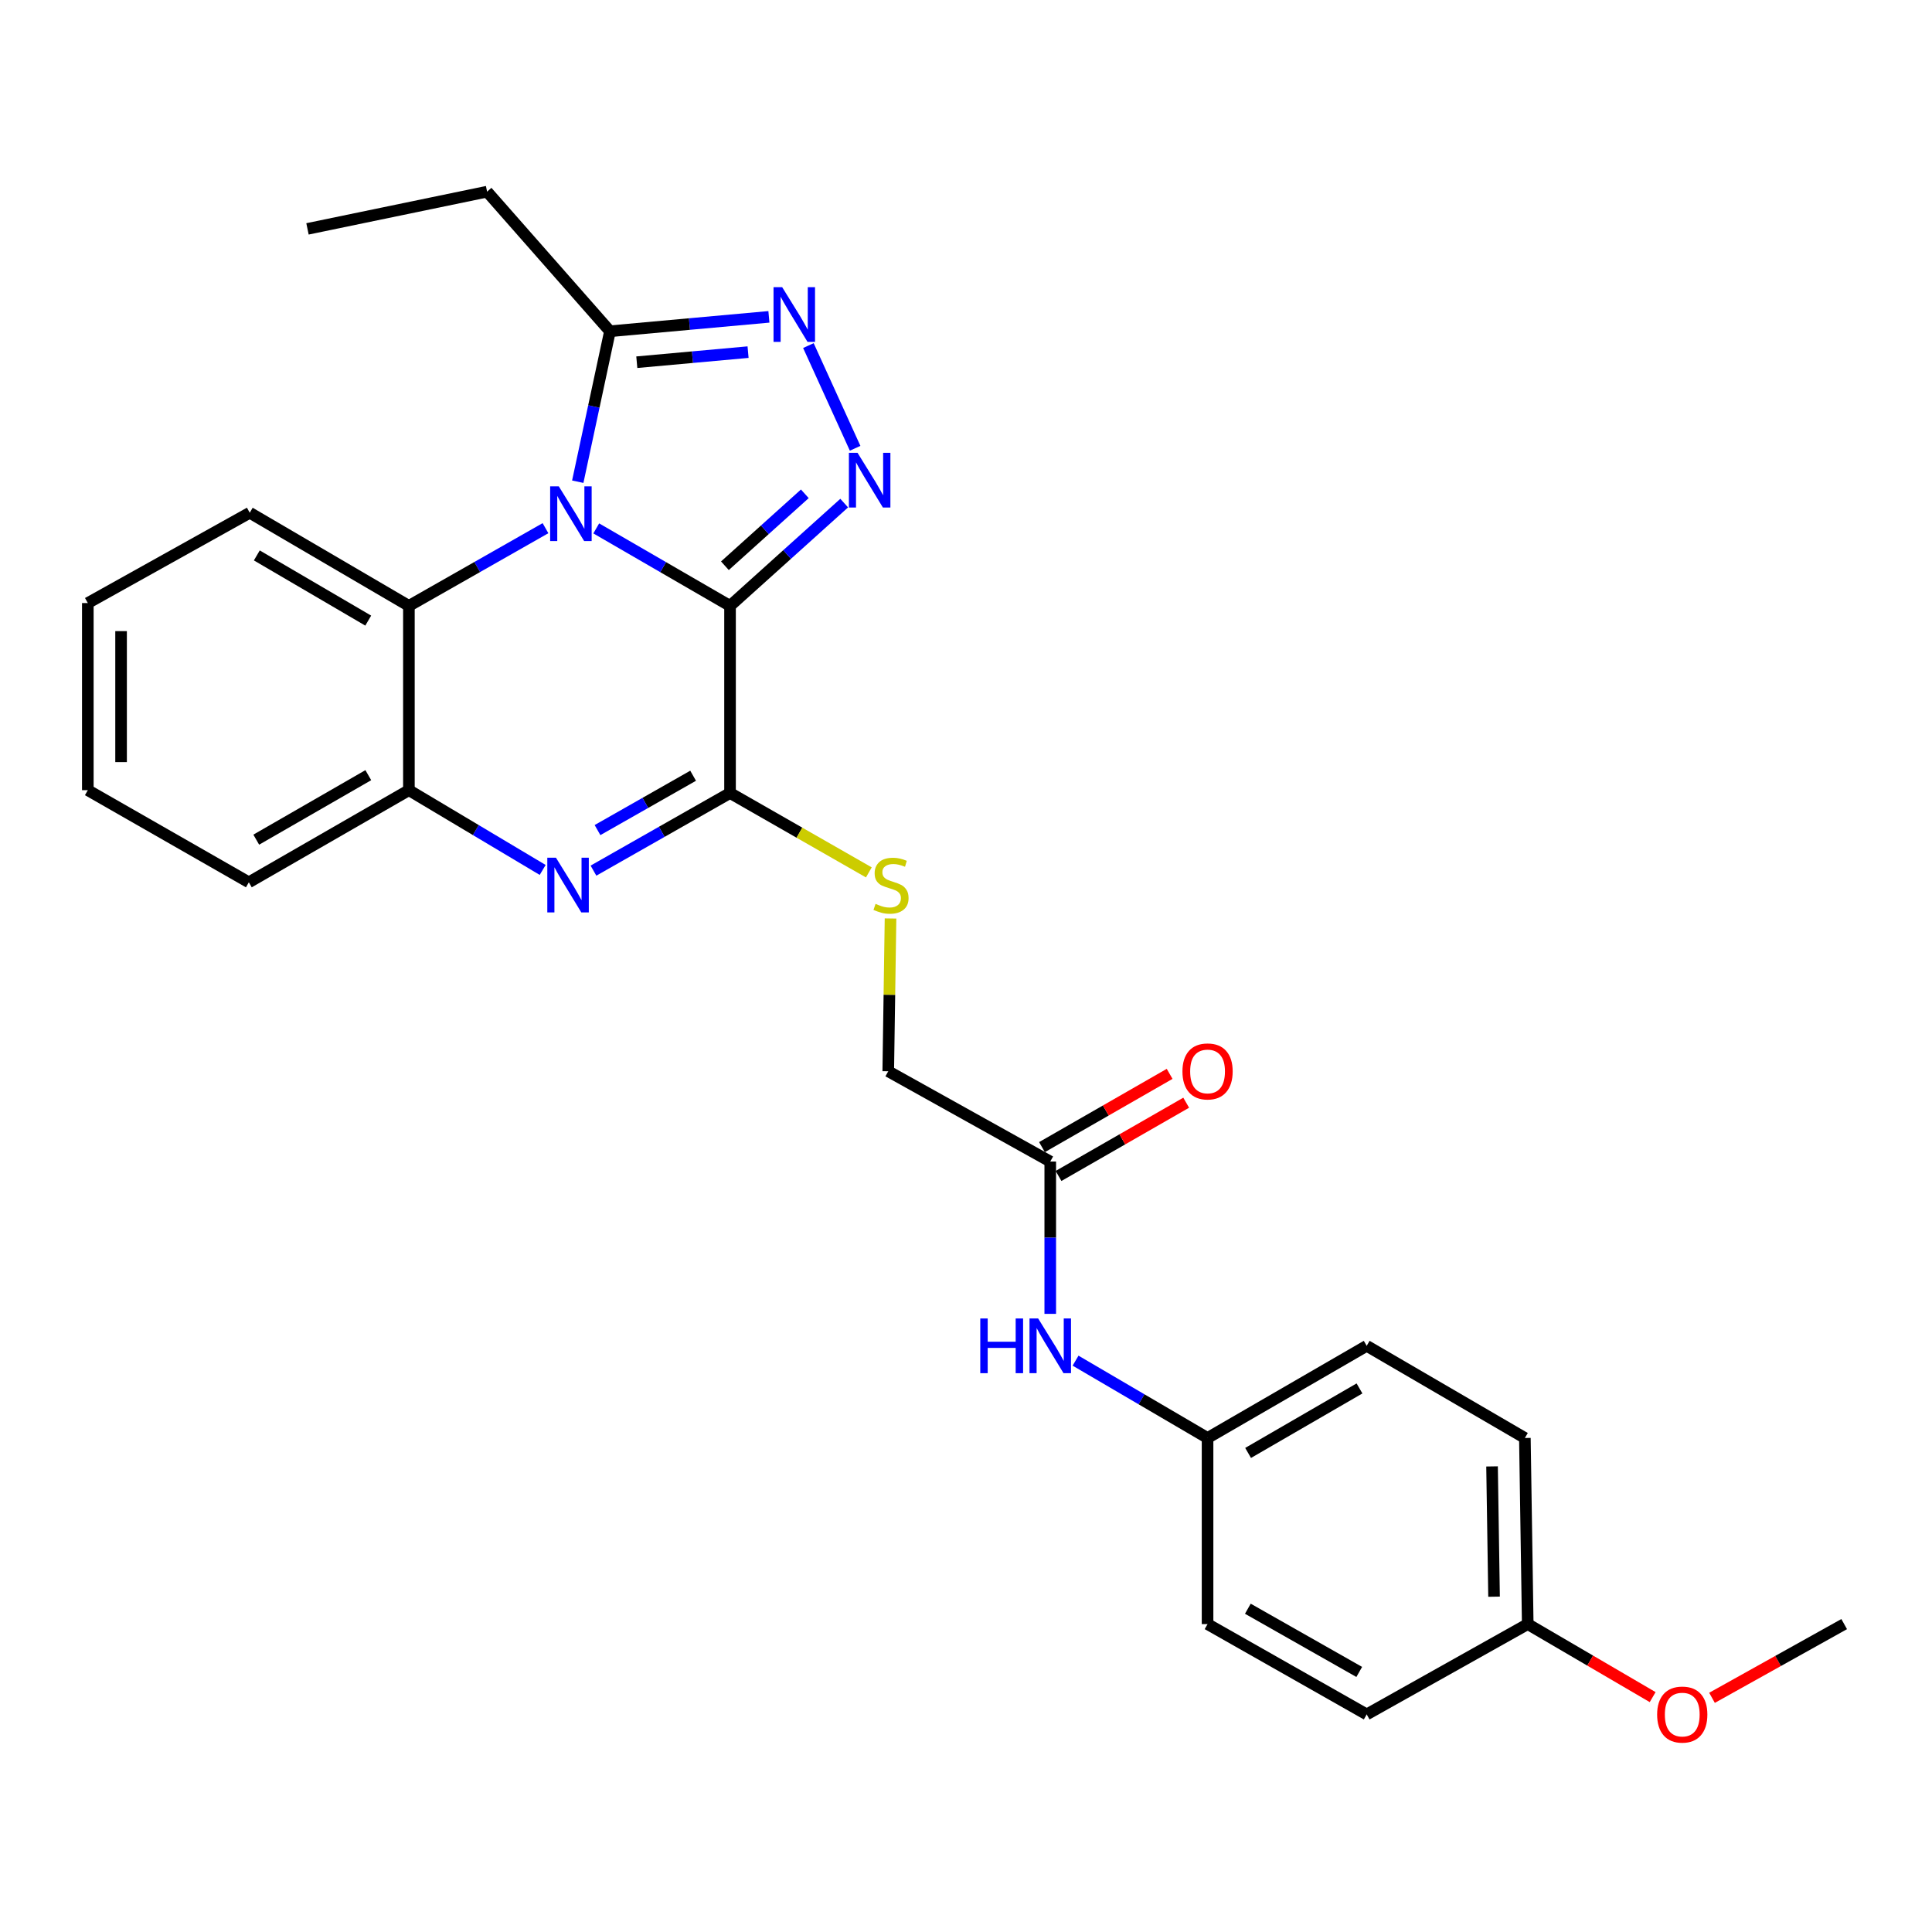 <?xml version='1.0' encoding='iso-8859-1'?>
<svg version='1.1' baseProfile='full'
              xmlns='http://www.w3.org/2000/svg'
                      xmlns:rdkit='http://www.rdkit.org/xml'
                      xmlns:xlink='http://www.w3.org/1999/xlink'
                  xml:space='preserve'
width='1000px' height='1000px' viewBox='0 0 1000 1000'>
<!-- END OF HEADER -->
<rect style='opacity:1.0;fill:#FFFFFF;stroke:none' width='1000' height='1000' x='0' y='0'> </rect>
<path class='bond-0' d='M 377.867,313.605 L 343.242,293.553' style='fill:none;fill-rule:evenodd;stroke:#000000;stroke-width:6px;stroke-linecap:butt;stroke-linejoin:miter;stroke-opacity:1' />
<path class='bond-0' d='M 343.242,293.553 L 308.617,273.501' style='fill:none;fill-rule:evenodd;stroke:#0000FF;stroke-width:6px;stroke-linecap:butt;stroke-linejoin:miter;stroke-opacity:1' />
<path class='bond-1' d='M 377.867,313.605 L 407.411,287.005' style='fill:none;fill-rule:evenodd;stroke:#000000;stroke-width:6px;stroke-linecap:butt;stroke-linejoin:miter;stroke-opacity:1' />
<path class='bond-1' d='M 407.411,287.005 L 436.956,260.404' style='fill:none;fill-rule:evenodd;stroke:#0000FF;stroke-width:6px;stroke-linecap:butt;stroke-linejoin:miter;stroke-opacity:1' />
<path class='bond-1' d='M 375.212,292.832 L 395.893,274.212' style='fill:none;fill-rule:evenodd;stroke:#000000;stroke-width:6px;stroke-linecap:butt;stroke-linejoin:miter;stroke-opacity:1' />
<path class='bond-1' d='M 395.893,274.212 L 416.575,255.592' style='fill:none;fill-rule:evenodd;stroke:#0000FF;stroke-width:6px;stroke-linecap:butt;stroke-linejoin:miter;stroke-opacity:1' />
<path class='bond-2' d='M 377.867,313.605 L 377.867,410.453' style='fill:none;fill-rule:evenodd;stroke:#000000;stroke-width:6px;stroke-linecap:butt;stroke-linejoin:miter;stroke-opacity:1' />
<path class='bond-5' d='M 299.045,249.329 L 307.38,210.392' style='fill:none;fill-rule:evenodd;stroke:#0000FF;stroke-width:6px;stroke-linecap:butt;stroke-linejoin:miter;stroke-opacity:1' />
<path class='bond-5' d='M 307.38,210.392 L 315.714,171.456' style='fill:none;fill-rule:evenodd;stroke:#000000;stroke-width:6px;stroke-linecap:butt;stroke-linejoin:miter;stroke-opacity:1' />
<path class='bond-6' d='M 282.346,273.385 L 246.996,293.495' style='fill:none;fill-rule:evenodd;stroke:#0000FF;stroke-width:6px;stroke-linecap:butt;stroke-linejoin:miter;stroke-opacity:1' />
<path class='bond-6' d='M 246.996,293.495 L 211.646,313.605' style='fill:none;fill-rule:evenodd;stroke:#000000;stroke-width:6px;stroke-linecap:butt;stroke-linejoin:miter;stroke-opacity:1' />
<path class='bond-4' d='M 442.613,232.031 L 418.426,178.872' style='fill:none;fill-rule:evenodd;stroke:#0000FF;stroke-width:6px;stroke-linecap:butt;stroke-linejoin:miter;stroke-opacity:1' />
<path class='bond-3' d='M 377.867,410.453 L 342.521,430.547' style='fill:none;fill-rule:evenodd;stroke:#000000;stroke-width:6px;stroke-linecap:butt;stroke-linejoin:miter;stroke-opacity:1' />
<path class='bond-3' d='M 342.521,430.547 L 307.176,450.641' style='fill:none;fill-rule:evenodd;stroke:#0000FF;stroke-width:6px;stroke-linecap:butt;stroke-linejoin:miter;stroke-opacity:1' />
<path class='bond-3' d='M 358.756,401.517 L 334.014,415.582' style='fill:none;fill-rule:evenodd;stroke:#000000;stroke-width:6px;stroke-linecap:butt;stroke-linejoin:miter;stroke-opacity:1' />
<path class='bond-3' d='M 334.014,415.582 L 309.272,429.648' style='fill:none;fill-rule:evenodd;stroke:#0000FF;stroke-width:6px;stroke-linecap:butt;stroke-linejoin:miter;stroke-opacity:1' />
<path class='bond-8' d='M 377.867,410.453 L 413.789,431.002' style='fill:none;fill-rule:evenodd;stroke:#000000;stroke-width:6px;stroke-linecap:butt;stroke-linejoin:miter;stroke-opacity:1' />
<path class='bond-8' d='M 413.789,431.002 L 449.712,451.55' style='fill:none;fill-rule:evenodd;stroke:#CCCC00;stroke-width:6px;stroke-linecap:butt;stroke-linejoin:miter;stroke-opacity:1' />
<path class='bond-7' d='M 280.887,450.282 L 246.267,429.636' style='fill:none;fill-rule:evenodd;stroke:#0000FF;stroke-width:6px;stroke-linecap:butt;stroke-linejoin:miter;stroke-opacity:1' />
<path class='bond-7' d='M 246.267,429.636 L 211.646,408.99' style='fill:none;fill-rule:evenodd;stroke:#000000;stroke-width:6px;stroke-linecap:butt;stroke-linejoin:miter;stroke-opacity:1' />
<path class='bond-27' d='M 397.983,164.001 L 356.849,167.728' style='fill:none;fill-rule:evenodd;stroke:#0000FF;stroke-width:6px;stroke-linecap:butt;stroke-linejoin:miter;stroke-opacity:1' />
<path class='bond-27' d='M 356.849,167.728 L 315.714,171.456' style='fill:none;fill-rule:evenodd;stroke:#000000;stroke-width:6px;stroke-linecap:butt;stroke-linejoin:miter;stroke-opacity:1' />
<path class='bond-27' d='M 387.197,182.263 L 358.402,184.872' style='fill:none;fill-rule:evenodd;stroke:#0000FF;stroke-width:6px;stroke-linecap:butt;stroke-linejoin:miter;stroke-opacity:1' />
<path class='bond-27' d='M 358.402,184.872 L 329.608,187.481' style='fill:none;fill-rule:evenodd;stroke:#000000;stroke-width:6px;stroke-linecap:butt;stroke-linejoin:miter;stroke-opacity:1' />
<path class='bond-19' d='M 315.714,171.456 L 252.118,99.205' style='fill:none;fill-rule:evenodd;stroke:#000000;stroke-width:6px;stroke-linecap:butt;stroke-linejoin:miter;stroke-opacity:1' />
<path class='bond-20' d='M 211.646,313.605 L 129.268,265.397' style='fill:none;fill-rule:evenodd;stroke:#000000;stroke-width:6px;stroke-linecap:butt;stroke-linejoin:miter;stroke-opacity:1' />
<path class='bond-20' d='M 190.595,321.231 L 132.93,287.485' style='fill:none;fill-rule:evenodd;stroke:#000000;stroke-width:6px;stroke-linecap:butt;stroke-linejoin:miter;stroke-opacity:1' />
<path class='bond-28' d='M 211.646,313.605 L 211.646,408.99' style='fill:none;fill-rule:evenodd;stroke:#000000;stroke-width:6px;stroke-linecap:butt;stroke-linejoin:miter;stroke-opacity:1' />
<path class='bond-22' d='M 211.646,408.99 L 128.799,456.682' style='fill:none;fill-rule:evenodd;stroke:#000000;stroke-width:6px;stroke-linecap:butt;stroke-linejoin:miter;stroke-opacity:1' />
<path class='bond-22' d='M 190.631,401.225 L 132.638,434.61' style='fill:none;fill-rule:evenodd;stroke:#000000;stroke-width:6px;stroke-linecap:butt;stroke-linejoin:miter;stroke-opacity:1' />
<path class='bond-12' d='M 460.935,475.406 L 460.346,514.947' style='fill:none;fill-rule:evenodd;stroke:#CCCC00;stroke-width:6px;stroke-linecap:butt;stroke-linejoin:miter;stroke-opacity:1' />
<path class='bond-12' d='M 460.346,514.947 L 459.757,554.487' style='fill:none;fill-rule:evenodd;stroke:#000000;stroke-width:6px;stroke-linecap:butt;stroke-linejoin:miter;stroke-opacity:1' />
<path class='bond-9' d='M 543.609,601.213 L 459.757,554.487' style='fill:none;fill-rule:evenodd;stroke:#000000;stroke-width:6px;stroke-linecap:butt;stroke-linejoin:miter;stroke-opacity:1' />
<path class='bond-10' d='M 543.609,601.213 L 543.609,640.633' style='fill:none;fill-rule:evenodd;stroke:#000000;stroke-width:6px;stroke-linecap:butt;stroke-linejoin:miter;stroke-opacity:1' />
<path class='bond-10' d='M 543.609,640.633 L 543.609,680.053' style='fill:none;fill-rule:evenodd;stroke:#0000FF;stroke-width:6px;stroke-linecap:butt;stroke-linejoin:miter;stroke-opacity:1' />
<path class='bond-11' d='M 547.893,608.678 L 580.931,589.719' style='fill:none;fill-rule:evenodd;stroke:#000000;stroke-width:6px;stroke-linecap:butt;stroke-linejoin:miter;stroke-opacity:1' />
<path class='bond-11' d='M 580.931,589.719 L 613.968,570.759' style='fill:none;fill-rule:evenodd;stroke:#FF0000;stroke-width:6px;stroke-linecap:butt;stroke-linejoin:miter;stroke-opacity:1' />
<path class='bond-11' d='M 539.325,593.748 L 572.362,574.788' style='fill:none;fill-rule:evenodd;stroke:#000000;stroke-width:6px;stroke-linecap:butt;stroke-linejoin:miter;stroke-opacity:1' />
<path class='bond-11' d='M 572.362,574.788 L 605.4,555.829' style='fill:none;fill-rule:evenodd;stroke:#FF0000;stroke-width:6px;stroke-linecap:butt;stroke-linejoin:miter;stroke-opacity:1' />
<path class='bond-13' d='M 556.708,704.272 L 590.87,724.286' style='fill:none;fill-rule:evenodd;stroke:#0000FF;stroke-width:6px;stroke-linecap:butt;stroke-linejoin:miter;stroke-opacity:1' />
<path class='bond-13' d='M 590.87,724.286 L 625.031,744.3' style='fill:none;fill-rule:evenodd;stroke:#000000;stroke-width:6px;stroke-linecap:butt;stroke-linejoin:miter;stroke-opacity:1' />
<path class='bond-15' d='M 625.031,744.3 L 625.031,840.631' style='fill:none;fill-rule:evenodd;stroke:#000000;stroke-width:6px;stroke-linecap:butt;stroke-linejoin:miter;stroke-opacity:1' />
<path class='bond-16' d='M 625.031,744.3 L 707.4,696.598' style='fill:none;fill-rule:evenodd;stroke:#000000;stroke-width:6px;stroke-linecap:butt;stroke-linejoin:miter;stroke-opacity:1' />
<path class='bond-16' d='M 646.013,752.041 L 703.672,718.65' style='fill:none;fill-rule:evenodd;stroke:#000000;stroke-width:6px;stroke-linecap:butt;stroke-linejoin:miter;stroke-opacity:1' />
<path class='bond-14' d='M 790.754,840.631 L 789.272,744.3' style='fill:none;fill-rule:evenodd;stroke:#000000;stroke-width:6px;stroke-linecap:butt;stroke-linejoin:miter;stroke-opacity:1' />
<path class='bond-14' d='M 773.32,826.446 L 772.282,759.014' style='fill:none;fill-rule:evenodd;stroke:#000000;stroke-width:6px;stroke-linecap:butt;stroke-linejoin:miter;stroke-opacity:1' />
<path class='bond-21' d='M 790.754,840.631 L 823.085,859.528' style='fill:none;fill-rule:evenodd;stroke:#000000;stroke-width:6px;stroke-linecap:butt;stroke-linejoin:miter;stroke-opacity:1' />
<path class='bond-21' d='M 823.085,859.528 L 855.416,878.425' style='fill:none;fill-rule:evenodd;stroke:#FF0000;stroke-width:6px;stroke-linecap:butt;stroke-linejoin:miter;stroke-opacity:1' />
<path class='bond-30' d='M 790.754,840.631 L 707.4,887.377' style='fill:none;fill-rule:evenodd;stroke:#000000;stroke-width:6px;stroke-linecap:butt;stroke-linejoin:miter;stroke-opacity:1' />
<path class='bond-18' d='M 625.031,840.631 L 707.4,887.377' style='fill:none;fill-rule:evenodd;stroke:#000000;stroke-width:6px;stroke-linecap:butt;stroke-linejoin:miter;stroke-opacity:1' />
<path class='bond-18' d='M 645.883,832.672 L 703.541,865.394' style='fill:none;fill-rule:evenodd;stroke:#000000;stroke-width:6px;stroke-linecap:butt;stroke-linejoin:miter;stroke-opacity:1' />
<path class='bond-17' d='M 707.4,696.598 L 789.272,744.3' style='fill:none;fill-rule:evenodd;stroke:#000000;stroke-width:6px;stroke-linecap:butt;stroke-linejoin:miter;stroke-opacity:1' />
<path class='bond-24' d='M 252.118,99.205 L 159.153,118.465' style='fill:none;fill-rule:evenodd;stroke:#000000;stroke-width:6px;stroke-linecap:butt;stroke-linejoin:miter;stroke-opacity:1' />
<path class='bond-25' d='M 129.268,265.397 L 45.455,312.142' style='fill:none;fill-rule:evenodd;stroke:#000000;stroke-width:6px;stroke-linecap:butt;stroke-linejoin:miter;stroke-opacity:1' />
<path class='bond-23' d='M 886.132,878.788 L 920.339,859.71' style='fill:none;fill-rule:evenodd;stroke:#FF0000;stroke-width:6px;stroke-linecap:butt;stroke-linejoin:miter;stroke-opacity:1' />
<path class='bond-23' d='M 920.339,859.71 L 954.545,840.631' style='fill:none;fill-rule:evenodd;stroke:#000000;stroke-width:6px;stroke-linecap:butt;stroke-linejoin:miter;stroke-opacity:1' />
<path class='bond-26' d='M 128.799,456.682 L 45.455,408.99' style='fill:none;fill-rule:evenodd;stroke:#000000;stroke-width:6px;stroke-linecap:butt;stroke-linejoin:miter;stroke-opacity:1' />
<path class='bond-29' d='M 45.455,312.142 L 45.455,408.99' style='fill:none;fill-rule:evenodd;stroke:#000000;stroke-width:6px;stroke-linecap:butt;stroke-linejoin:miter;stroke-opacity:1' />
<path class='bond-29' d='M 62.669,326.669 L 62.669,394.463' style='fill:none;fill-rule:evenodd;stroke:#000000;stroke-width:6px;stroke-linecap:butt;stroke-linejoin:miter;stroke-opacity:1' />
<path  class='atom-1' d='M 289.238 251.743
L 298.518 266.743
Q 299.438 268.223, 300.918 270.903
Q 302.398 273.583, 302.478 273.743
L 302.478 251.743
L 306.238 251.743
L 306.238 280.063
L 302.358 280.063
L 292.398 263.663
Q 291.238 261.743, 289.998 259.543
Q 288.798 257.343, 288.438 256.663
L 288.438 280.063
L 284.758 280.063
L 284.758 251.743
L 289.238 251.743
' fill='#0000FF'/>
<path  class='atom-2' d='M 443.867 234.386
L 453.147 249.386
Q 454.067 250.866, 455.547 253.546
Q 457.027 256.226, 457.107 256.386
L 457.107 234.386
L 460.867 234.386
L 460.867 262.706
L 456.987 262.706
L 447.027 246.306
Q 445.867 244.386, 444.627 242.186
Q 443.427 239.986, 443.067 239.306
L 443.067 262.706
L 439.387 262.706
L 439.387 234.386
L 443.867 234.386
' fill='#0000FF'/>
<path  class='atom-4' d='M 287.765 443.957
L 297.045 458.957
Q 297.965 460.437, 299.445 463.117
Q 300.925 465.797, 301.005 465.957
L 301.005 443.957
L 304.765 443.957
L 304.765 472.277
L 300.885 472.277
L 290.925 455.877
Q 289.765 453.957, 288.525 451.757
Q 287.325 449.557, 286.965 448.877
L 286.965 472.277
L 283.285 472.277
L 283.285 443.957
L 287.765 443.957
' fill='#0000FF'/>
<path  class='atom-5' d='M 404.858 148.651
L 414.138 163.651
Q 415.058 165.131, 416.538 167.811
Q 418.018 170.491, 418.098 170.651
L 418.098 148.651
L 421.858 148.651
L 421.858 176.971
L 417.978 176.971
L 408.018 160.571
Q 406.858 158.651, 405.618 156.451
Q 404.418 154.251, 404.058 153.571
L 404.058 176.971
L 400.378 176.971
L 400.378 148.651
L 404.858 148.651
' fill='#0000FF'/>
<path  class='atom-9' d='M 453.192 467.837
Q 453.512 467.957, 454.832 468.517
Q 456.152 469.077, 457.592 469.437
Q 459.072 469.757, 460.512 469.757
Q 463.192 469.757, 464.752 468.477
Q 466.312 467.157, 466.312 464.877
Q 466.312 463.317, 465.512 462.357
Q 464.752 461.397, 463.552 460.877
Q 462.352 460.357, 460.352 459.757
Q 457.832 458.997, 456.312 458.277
Q 454.832 457.557, 453.752 456.037
Q 452.712 454.517, 452.712 451.957
Q 452.712 448.397, 455.112 446.197
Q 457.552 443.997, 462.352 443.997
Q 465.632 443.997, 469.352 445.557
L 468.432 448.637
Q 465.032 447.237, 462.472 447.237
Q 459.712 447.237, 458.192 448.397
Q 456.672 449.517, 456.712 451.477
Q 456.712 452.997, 457.472 453.917
Q 458.272 454.837, 459.392 455.357
Q 460.552 455.877, 462.472 456.477
Q 465.032 457.277, 466.552 458.077
Q 468.072 458.877, 469.152 460.517
Q 470.272 462.117, 470.272 464.877
Q 470.272 468.797, 467.632 470.917
Q 465.032 472.997, 460.672 472.997
Q 458.152 472.997, 456.232 472.437
Q 454.352 471.917, 452.112 470.997
L 453.192 467.837
' fill='#CCCC00'/>
<path  class='atom-11' d='M 507.389 682.438
L 511.229 682.438
L 511.229 694.478
L 525.709 694.478
L 525.709 682.438
L 529.549 682.438
L 529.549 710.758
L 525.709 710.758
L 525.709 697.678
L 511.229 697.678
L 511.229 710.758
L 507.389 710.758
L 507.389 682.438
' fill='#0000FF'/>
<path  class='atom-11' d='M 537.349 682.438
L 546.629 697.438
Q 547.549 698.918, 549.029 701.598
Q 550.509 704.278, 550.589 704.438
L 550.589 682.438
L 554.349 682.438
L 554.349 710.758
L 550.469 710.758
L 540.509 694.358
Q 539.349 692.438, 538.109 690.238
Q 536.909 688.038, 536.549 687.358
L 536.549 710.758
L 532.869 710.758
L 532.869 682.438
L 537.349 682.438
' fill='#0000FF'/>
<path  class='atom-12' d='M 612.031 554.567
Q 612.031 547.767, 615.391 543.967
Q 618.751 540.167, 625.031 540.167
Q 631.311 540.167, 634.671 543.967
Q 638.031 547.767, 638.031 554.567
Q 638.031 561.447, 634.631 565.367
Q 631.231 569.247, 625.031 569.247
Q 618.791 569.247, 615.391 565.367
Q 612.031 561.487, 612.031 554.567
M 625.031 566.047
Q 629.351 566.047, 631.671 563.167
Q 634.031 560.247, 634.031 554.567
Q 634.031 549.007, 631.671 546.207
Q 629.351 543.367, 625.031 543.367
Q 620.711 543.367, 618.351 546.167
Q 616.031 548.967, 616.031 554.567
Q 616.031 560.287, 618.351 563.167
Q 620.711 566.047, 625.031 566.047
' fill='#FF0000'/>
<path  class='atom-22' d='M 857.732 887.457
Q 857.732 880.657, 861.092 876.857
Q 864.452 873.057, 870.732 873.057
Q 877.012 873.057, 880.372 876.857
Q 883.732 880.657, 883.732 887.457
Q 883.732 894.337, 880.332 898.257
Q 876.932 902.137, 870.732 902.137
Q 864.492 902.137, 861.092 898.257
Q 857.732 894.377, 857.732 887.457
M 870.732 898.937
Q 875.052 898.937, 877.372 896.057
Q 879.732 893.137, 879.732 887.457
Q 879.732 881.897, 877.372 879.097
Q 875.052 876.257, 870.732 876.257
Q 866.412 876.257, 864.052 879.057
Q 861.732 881.857, 861.732 887.457
Q 861.732 893.177, 864.052 896.057
Q 866.412 898.937, 870.732 898.937
' fill='#FF0000'/>
</svg>
